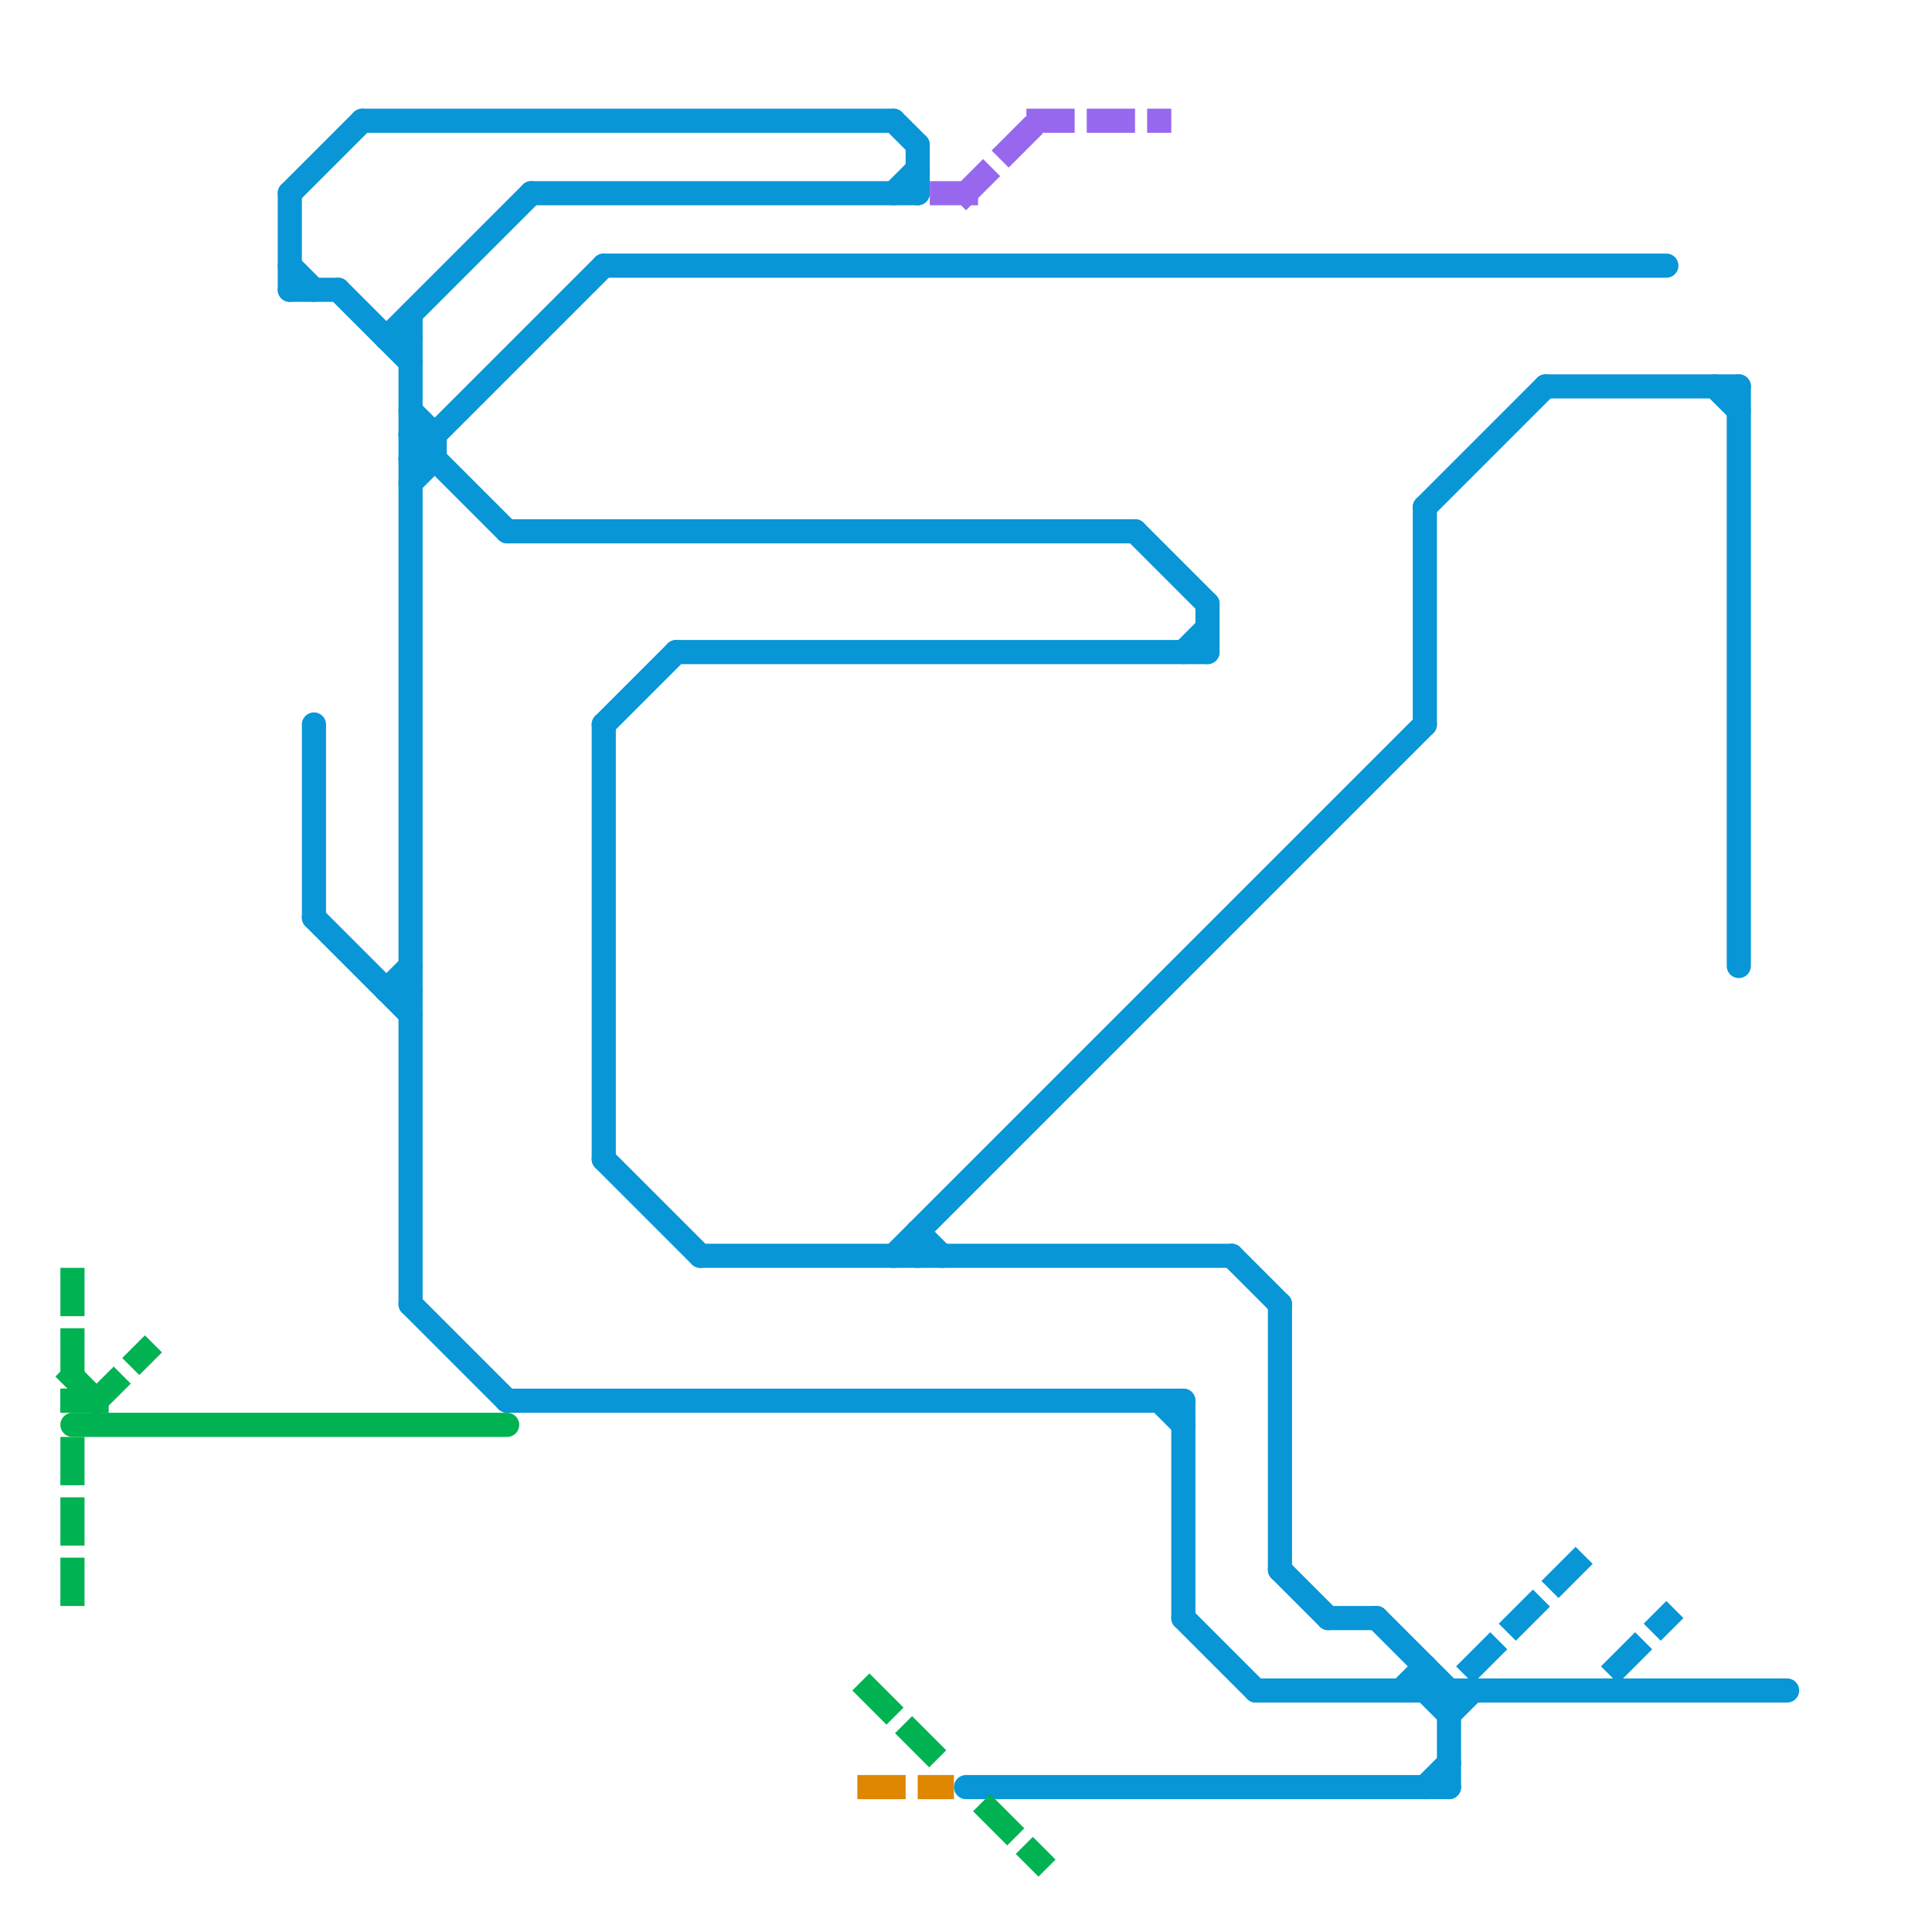 
<svg version="1.1" xmlns="http://www.w3.org/2000/svg" viewBox="0 0 80 80">
<style>text { font: 1px Helvetica; font-weight: 600; white-space: pre; dominant-baseline: central; } line { stroke-width: 1; fill: none; stroke-linecap: round; stroke-linejoin: round; } .c0 { stroke: #0896d7 } .c1 { stroke: #00b251 } .c2 { stroke: #9768ee } .c3 { stroke: #df8600 } .w1 { stroke-width: 1; }.l1 { stroke-dasharray: 1 1.5; stroke-linecap: square; }</style><defs><g id="ct-xf"><circle r="0.5" fill="#fff" stroke="#000" stroke-width="0.2"/></g><g id="ct"><circle r="0.5" fill="#fff" stroke="#000" stroke-width="0.1"/></g></defs><line class="c0 " x1="48" y1="58" x2="49" y2="59"/><line class="c0 " x1="12" y1="11" x2="13" y2="12"/><line class="c0 " x1="17" y1="54" x2="21" y2="58"/><line class="c0 " x1="16" y1="41" x2="17" y2="41"/><line class="c0 " x1="17" y1="19" x2="18" y2="19"/><line class="c0 " x1="60" y1="70" x2="60" y2="74"/><line class="c0 " x1="58" y1="70" x2="59" y2="69"/><line class="c0 " x1="49" y1="67" x2="52" y2="70"/><line class="c0 " x1="50" y1="25" x2="50" y2="27"/><line class="c0 " x1="71" y1="16" x2="72" y2="17"/><line class="c0 " x1="51" y1="52" x2="53" y2="54"/><line class="c0 " x1="29" y1="52" x2="51" y2="52"/><line class="c0 " x1="38" y1="6" x2="38" y2="8"/><line class="c0 " x1="49" y1="58" x2="49" y2="67"/><line class="c0 " x1="17" y1="17" x2="18" y2="18"/><line class="c0 " x1="25" y1="48" x2="29" y2="52"/><line class="c0 " x1="25" y1="11" x2="69" y2="11"/><line class="c0 " x1="38" y1="51" x2="38" y2="52"/><line class="c0 " x1="17" y1="18" x2="18" y2="18"/><line class="c0 " x1="21" y1="22" x2="47" y2="22"/><line class="c0 " x1="57" y1="67" x2="60" y2="70"/><line class="c0 " x1="21" y1="58" x2="49" y2="58"/><line class="c0 " x1="16" y1="41" x2="17" y2="40"/><line class="c0 " x1="14" y1="12" x2="17" y2="15"/><line class="c0 " x1="25" y1="30" x2="28" y2="27"/><line class="c0 " x1="59" y1="21" x2="59" y2="30"/><line class="c0 " x1="17" y1="19" x2="25" y2="11"/><line class="c0 " x1="49" y1="27" x2="50" y2="26"/><line class="c0 " x1="55" y1="67" x2="57" y2="67"/><line class="c0 " x1="37" y1="5" x2="38" y2="6"/><line class="c0 " x1="17" y1="18" x2="21" y2="22"/><line class="c0 " x1="59" y1="74" x2="60" y2="73"/><line class="c0 " x1="13" y1="38" x2="17" y2="42"/><line class="c0 " x1="59" y1="69" x2="59" y2="70"/><line class="c0 " x1="28" y1="27" x2="50" y2="27"/><line class="c0 " x1="12" y1="8" x2="15" y2="5"/><line class="c0 " x1="64" y1="16" x2="72" y2="16"/><line class="c0 " x1="17" y1="13" x2="17" y2="54"/><line class="c0 " x1="16" y1="14" x2="22" y2="8"/><line class="c0 " x1="37" y1="52" x2="59" y2="30"/><line class="c0 " x1="60" y1="71" x2="61" y2="70"/><line class="c0 " x1="53" y1="65" x2="55" y2="67"/><line class="c0 " x1="22" y1="8" x2="38" y2="8"/><line class="c0 " x1="72" y1="16" x2="72" y2="40"/><line class="c0 " x1="17" y1="20" x2="18" y2="19"/><line class="c0 " x1="59" y1="70" x2="60" y2="71"/><line class="c0 " x1="25" y1="30" x2="25" y2="48"/><line class="c0 " x1="12" y1="12" x2="14" y2="12"/><line class="c0 " x1="40" y1="74" x2="60" y2="74"/><line class="c0 " x1="12" y1="8" x2="12" y2="12"/><line class="c0 " x1="38" y1="51" x2="39" y2="52"/><line class="c0 " x1="47" y1="22" x2="50" y2="25"/><line class="c0 " x1="59" y1="21" x2="64" y2="16"/><line class="c0 " x1="52" y1="70" x2="74" y2="70"/><line class="c0 " x1="15" y1="5" x2="37" y2="5"/><line class="c0 " x1="53" y1="54" x2="53" y2="65"/><line class="c0 " x1="18" y1="18" x2="18" y2="19"/><line class="c0 " x1="16" y1="14" x2="17" y2="14"/><line class="c0 " x1="13" y1="30" x2="13" y2="38"/><line class="c0 " x1="37" y1="8" x2="38" y2="7"/><line class="c0 l1" x1="61" y1="69" x2="66" y2="64"/><line class="c0 l1" x1="67" y1="69" x2="69" y2="67"/><line class="c1 " x1="3" y1="59" x2="21" y2="59"/><line class="c1 l1" x1="36" y1="70" x2="39" y2="73"/><line class="c1 l1" x1="3" y1="60" x2="3" y2="67"/><line class="c1 l1" x1="3" y1="57" x2="4" y2="58"/><line class="c1 l1" x1="3" y1="58" x2="4" y2="58"/><line class="c1 l1" x1="41" y1="75" x2="43" y2="77"/><line class="c1 l1" x1="3" y1="53" x2="3" y2="58"/><line class="c1 l1" x1="4" y1="58" x2="6" y2="56"/><line class="c2 l1" x1="39" y1="8" x2="40" y2="8"/><line class="c2 l1" x1="43" y1="5" x2="48" y2="5"/><line class="c2 l1" x1="40" y1="8" x2="43" y2="5"/><line class="c3 l1" x1="36" y1="74" x2="39" y2="74"/>
</svg>
